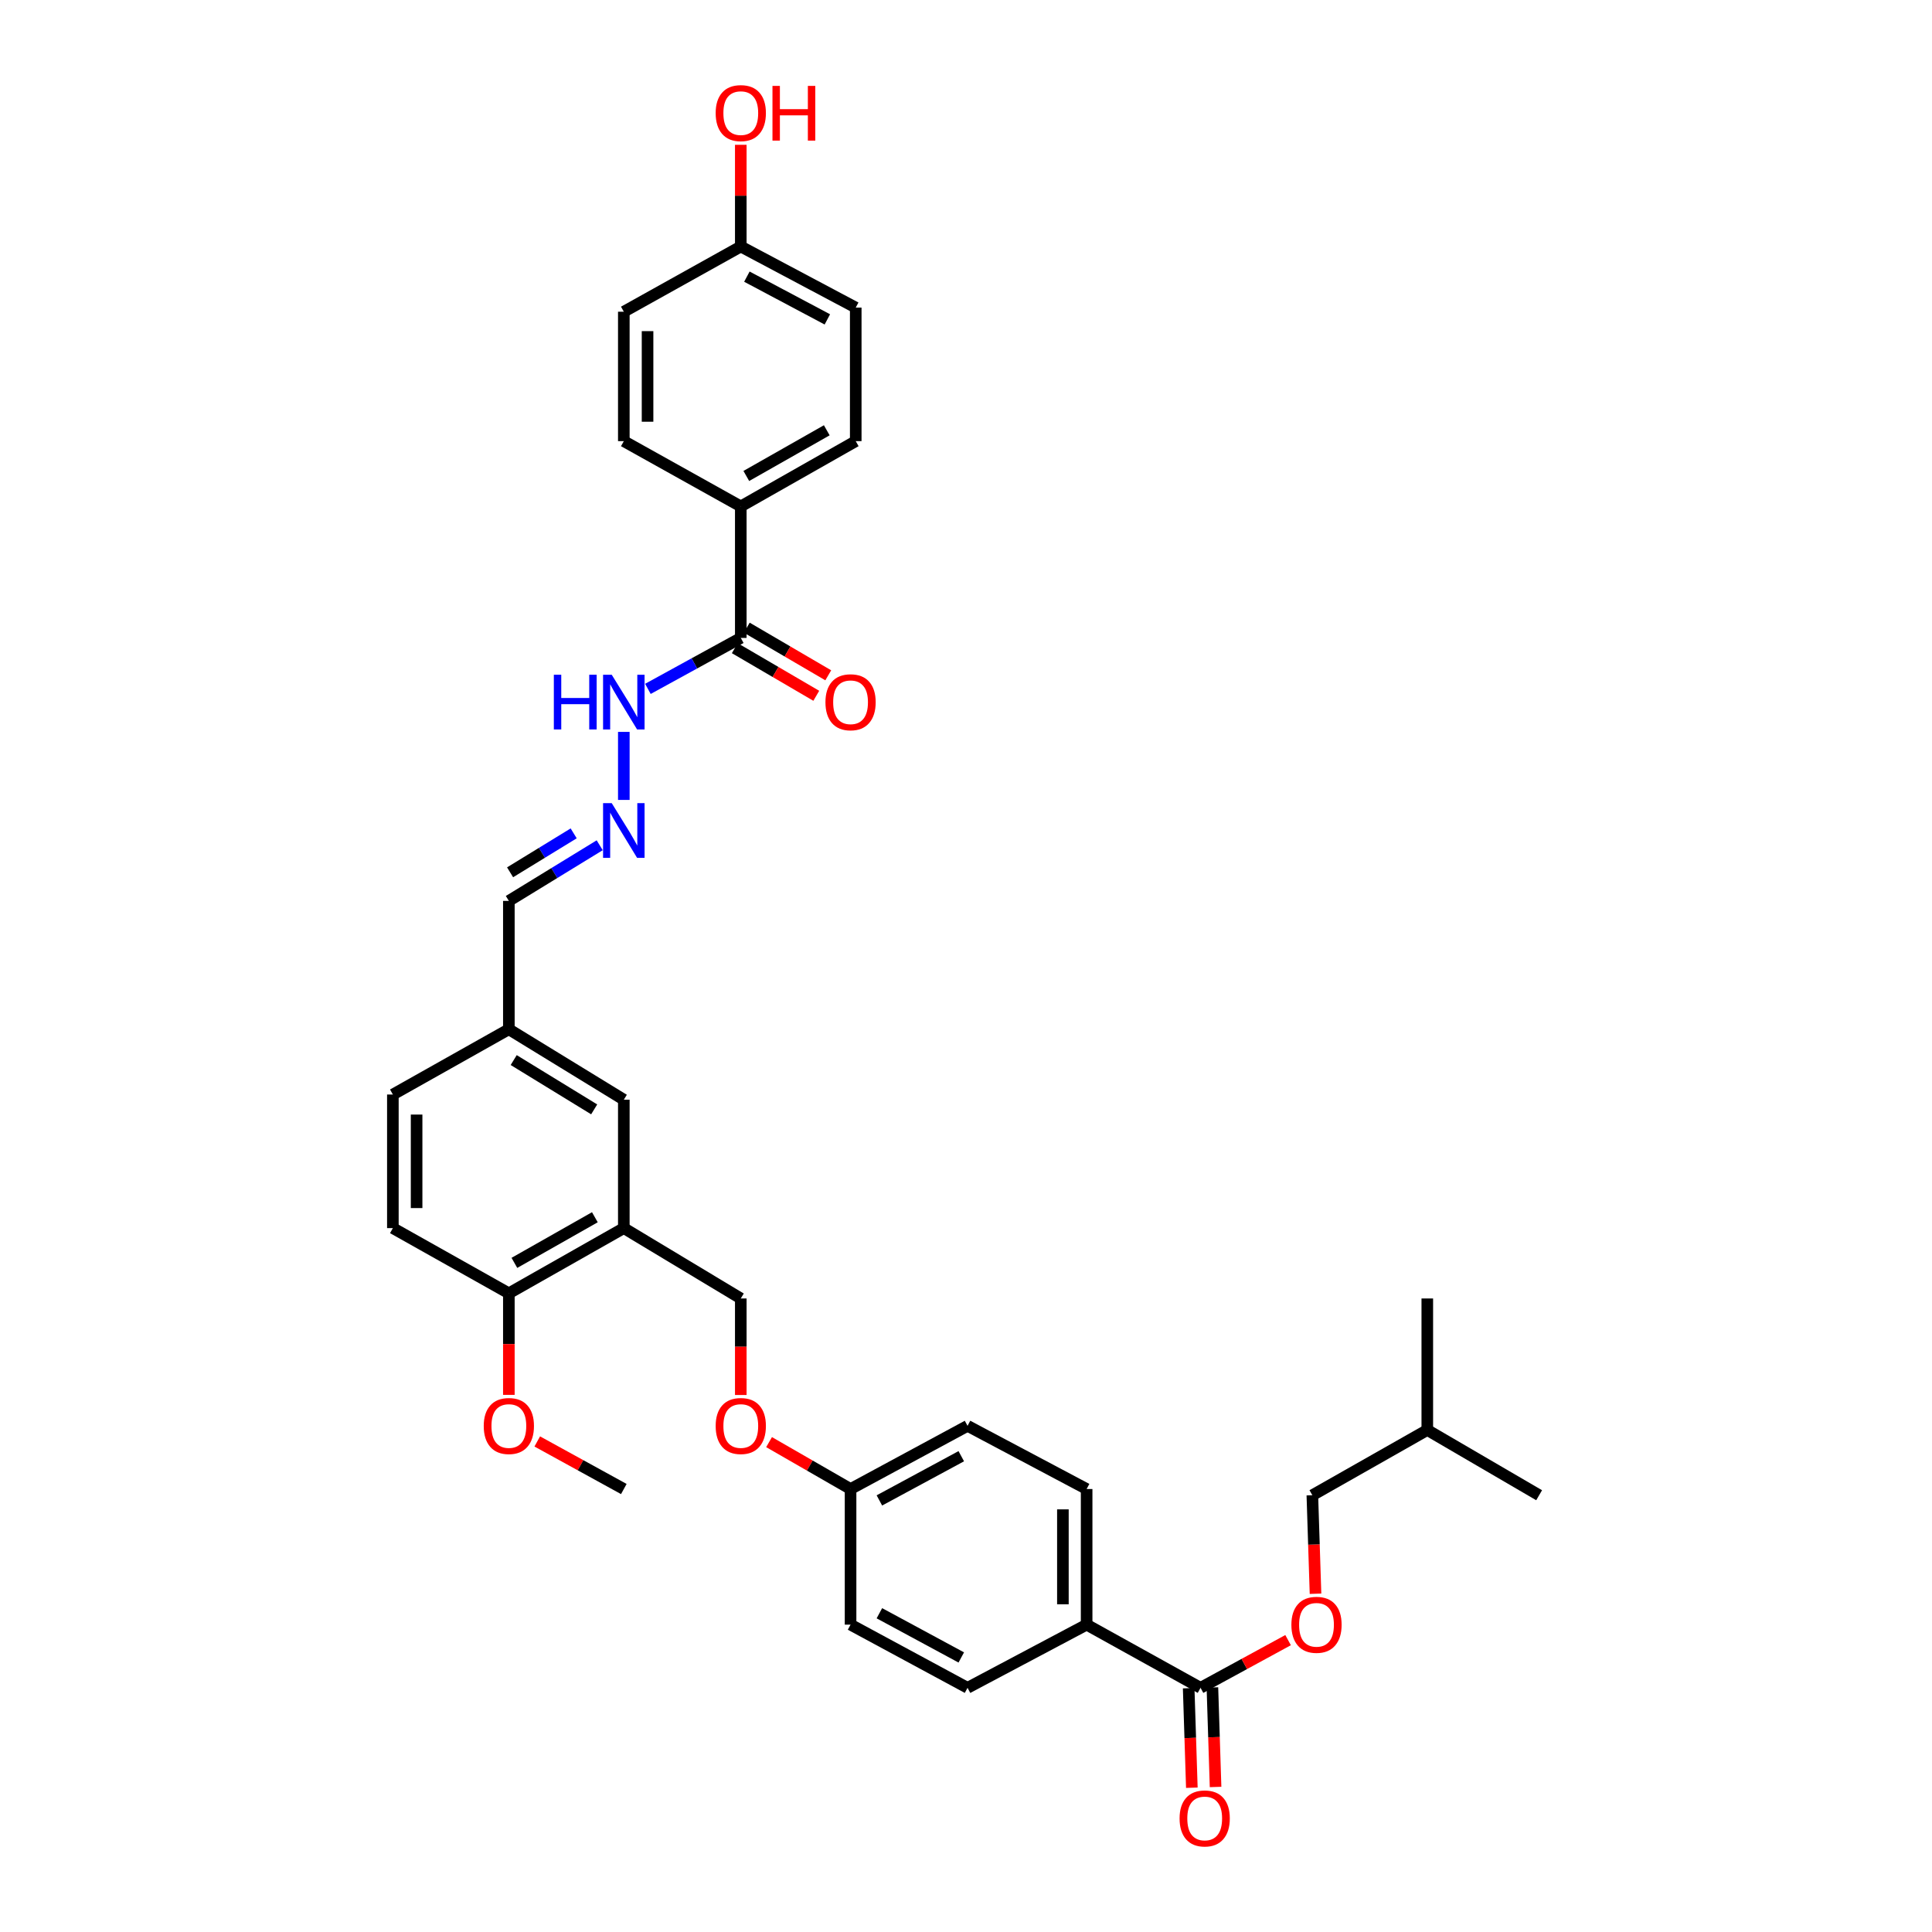 <?xml version='1.0' encoding='iso-8859-1'?>
<svg version='1.1' baseProfile='full'
              xmlns='http://www.w3.org/2000/svg'
                      xmlns:rdkit='http://www.rdkit.org/xml'
                      xmlns:xlink='http://www.w3.org/1999/xlink'
                  xml:space='preserve'
width='1000px' height='1000px' viewBox='0 0 1000 1000'>
<!-- END OF HEADER -->
<rect style='opacity:1.0;fill:#FFFFFF;stroke:none' width='1000' height='1000' x='0' y='0'> </rect>
<path class='bond-6' d='M 322.887,635.667 L 263.383,669.412' style='fill:none;fill-rule:evenodd;stroke:#000000;stroke-width:6px;stroke-linecap:butt;stroke-linejoin:miter;stroke-opacity:1' />
<path class='bond-6' d='M 307.901,630.042 L 266.248,653.663' style='fill:none;fill-rule:evenodd;stroke:#000000;stroke-width:6px;stroke-linecap:butt;stroke-linejoin:miter;stroke-opacity:1' />
<path class='bond-7' d='M 322.887,635.667 L 322.887,569.201' style='fill:none;fill-rule:evenodd;stroke:#000000;stroke-width:6px;stroke-linecap:butt;stroke-linejoin:miter;stroke-opacity:1' />
<path class='bond-9' d='M 322.887,635.667 L 383.429,672.087' style='fill:none;fill-rule:evenodd;stroke:#000000;stroke-width:6px;stroke-linecap:butt;stroke-linejoin:miter;stroke-opacity:1' />
<path class='bond-0' d='M 621.397,873.614 L 562.439,840.914' style='fill:none;fill-rule:evenodd;stroke:#000000;stroke-width:6px;stroke-linecap:butt;stroke-linejoin:miter;stroke-opacity:1' />
<path class='bond-5' d='M 621.397,873.614 L 644.054,861.271' style='fill:none;fill-rule:evenodd;stroke:#000000;stroke-width:6px;stroke-linecap:butt;stroke-linejoin:miter;stroke-opacity:1' />
<path class='bond-5' d='M 644.054,861.271 L 666.711,848.927' style='fill:none;fill-rule:evenodd;stroke:#FF0000;stroke-width:6px;stroke-linecap:butt;stroke-linejoin:miter;stroke-opacity:1' />
<path class='bond-10' d='M 615.257,873.81 L 616.077,899.567' style='fill:none;fill-rule:evenodd;stroke:#000000;stroke-width:6px;stroke-linecap:butt;stroke-linejoin:miter;stroke-opacity:1' />
<path class='bond-10' d='M 616.077,899.567 L 616.897,925.325' style='fill:none;fill-rule:evenodd;stroke:#FF0000;stroke-width:6px;stroke-linecap:butt;stroke-linejoin:miter;stroke-opacity:1' />
<path class='bond-10' d='M 627.537,873.419 L 628.357,899.176' style='fill:none;fill-rule:evenodd;stroke:#000000;stroke-width:6px;stroke-linecap:butt;stroke-linejoin:miter;stroke-opacity:1' />
<path class='bond-10' d='M 628.357,899.176 L 629.177,924.934' style='fill:none;fill-rule:evenodd;stroke:#FF0000;stroke-width:6px;stroke-linecap:butt;stroke-linejoin:miter;stroke-opacity:1' />
<path class='bond-1' d='M 383.429,330.189 L 359.391,343.375' style='fill:none;fill-rule:evenodd;stroke:#000000;stroke-width:6px;stroke-linecap:butt;stroke-linejoin:miter;stroke-opacity:1' />
<path class='bond-1' d='M 359.391,343.375 L 335.354,356.562' style='fill:none;fill-rule:evenodd;stroke:#0000FF;stroke-width:6px;stroke-linecap:butt;stroke-linejoin:miter;stroke-opacity:1' />
<path class='bond-4' d='M 383.429,330.189 L 383.429,262.112' style='fill:none;fill-rule:evenodd;stroke:#000000;stroke-width:6px;stroke-linecap:butt;stroke-linejoin:miter;stroke-opacity:1' />
<path class='bond-11' d='M 380.329,335.492 L 401.417,347.818' style='fill:none;fill-rule:evenodd;stroke:#000000;stroke-width:6px;stroke-linecap:butt;stroke-linejoin:miter;stroke-opacity:1' />
<path class='bond-11' d='M 401.417,347.818 L 422.505,360.144' style='fill:none;fill-rule:evenodd;stroke:#FF0000;stroke-width:6px;stroke-linecap:butt;stroke-linejoin:miter;stroke-opacity:1' />
<path class='bond-11' d='M 386.529,324.885 L 407.617,337.211' style='fill:none;fill-rule:evenodd;stroke:#000000;stroke-width:6px;stroke-linecap:butt;stroke-linejoin:miter;stroke-opacity:1' />
<path class='bond-11' d='M 407.617,337.211 L 428.705,349.537' style='fill:none;fill-rule:evenodd;stroke:#FF0000;stroke-width:6px;stroke-linecap:butt;stroke-linejoin:miter;stroke-opacity:1' />
<path class='bond-2' d='M 310.403,437.506 L 286.893,451.903' style='fill:none;fill-rule:evenodd;stroke:#0000FF;stroke-width:6px;stroke-linecap:butt;stroke-linejoin:miter;stroke-opacity:1' />
<path class='bond-2' d='M 286.893,451.903 L 263.383,466.301' style='fill:none;fill-rule:evenodd;stroke:#000000;stroke-width:6px;stroke-linecap:butt;stroke-linejoin:miter;stroke-opacity:1' />
<path class='bond-2' d='M 296.934,431.348 L 280.477,441.426' style='fill:none;fill-rule:evenodd;stroke:#0000FF;stroke-width:6px;stroke-linecap:butt;stroke-linejoin:miter;stroke-opacity:1' />
<path class='bond-2' d='M 280.477,441.426 L 264.02,451.505' style='fill:none;fill-rule:evenodd;stroke:#000000;stroke-width:6px;stroke-linecap:butt;stroke-linejoin:miter;stroke-opacity:1' />
<path class='bond-8' d='M 322.887,414.039 L 322.887,378.827' style='fill:none;fill-rule:evenodd;stroke:#0000FF;stroke-width:6px;stroke-linecap:butt;stroke-linejoin:miter;stroke-opacity:1' />
<path class='bond-3' d='M 562.439,840.914 L 562.439,770.715' style='fill:none;fill-rule:evenodd;stroke:#000000;stroke-width:6px;stroke-linecap:butt;stroke-linejoin:miter;stroke-opacity:1' />
<path class='bond-3' d='M 550.153,830.384 L 550.153,781.244' style='fill:none;fill-rule:evenodd;stroke:#000000;stroke-width:6px;stroke-linecap:butt;stroke-linejoin:miter;stroke-opacity:1' />
<path class='bond-35' d='M 562.439,840.914 L 500.799,873.614' style='fill:none;fill-rule:evenodd;stroke:#000000;stroke-width:6px;stroke-linecap:butt;stroke-linejoin:miter;stroke-opacity:1' />
<path class='bond-12' d='M 383.429,262.112 L 442.926,228.333' style='fill:none;fill-rule:evenodd;stroke:#000000;stroke-width:6px;stroke-linecap:butt;stroke-linejoin:miter;stroke-opacity:1' />
<path class='bond-12' d='M 386.288,246.361 L 427.936,222.716' style='fill:none;fill-rule:evenodd;stroke:#000000;stroke-width:6px;stroke-linecap:butt;stroke-linejoin:miter;stroke-opacity:1' />
<path class='bond-13' d='M 383.429,262.112 L 322.887,228.333' style='fill:none;fill-rule:evenodd;stroke:#000000;stroke-width:6px;stroke-linecap:butt;stroke-linejoin:miter;stroke-opacity:1' />
<path class='bond-22' d='M 680.906,824.918 L 680.088,799.424' style='fill:none;fill-rule:evenodd;stroke:#FF0000;stroke-width:6px;stroke-linecap:butt;stroke-linejoin:miter;stroke-opacity:1' />
<path class='bond-22' d='M 680.088,799.424 L 679.27,773.929' style='fill:none;fill-rule:evenodd;stroke:#000000;stroke-width:6px;stroke-linecap:butt;stroke-linejoin:miter;stroke-opacity:1' />
<path class='bond-16' d='M 263.383,669.412 L 203.347,635.667' style='fill:none;fill-rule:evenodd;stroke:#000000;stroke-width:6px;stroke-linecap:butt;stroke-linejoin:miter;stroke-opacity:1' />
<path class='bond-28' d='M 263.383,669.412 L 263.383,695.695' style='fill:none;fill-rule:evenodd;stroke:#000000;stroke-width:6px;stroke-linecap:butt;stroke-linejoin:miter;stroke-opacity:1' />
<path class='bond-28' d='M 263.383,695.695 L 263.383,721.979' style='fill:none;fill-rule:evenodd;stroke:#FF0000;stroke-width:6px;stroke-linecap:butt;stroke-linejoin:miter;stroke-opacity:1' />
<path class='bond-19' d='M 322.887,569.201 L 263.383,532.746' style='fill:none;fill-rule:evenodd;stroke:#000000;stroke-width:6px;stroke-linecap:butt;stroke-linejoin:miter;stroke-opacity:1' />
<path class='bond-19' d='M 307.544,574.209 L 265.891,548.691' style='fill:none;fill-rule:evenodd;stroke:#000000;stroke-width:6px;stroke-linecap:butt;stroke-linejoin:miter;stroke-opacity:1' />
<path class='bond-17' d='M 383.429,672.087 L 383.429,697.067' style='fill:none;fill-rule:evenodd;stroke:#000000;stroke-width:6px;stroke-linecap:butt;stroke-linejoin:miter;stroke-opacity:1' />
<path class='bond-17' d='M 383.429,697.067 L 383.429,722.046' style='fill:none;fill-rule:evenodd;stroke:#FF0000;stroke-width:6px;stroke-linecap:butt;stroke-linejoin:miter;stroke-opacity:1' />
<path class='bond-27' d='M 442.926,228.333 L 442.926,159.212' style='fill:none;fill-rule:evenodd;stroke:#000000;stroke-width:6px;stroke-linecap:butt;stroke-linejoin:miter;stroke-opacity:1' />
<path class='bond-26' d='M 322.887,228.333 L 322.887,161.348' style='fill:none;fill-rule:evenodd;stroke:#000000;stroke-width:6px;stroke-linecap:butt;stroke-linejoin:miter;stroke-opacity:1' />
<path class='bond-26' d='M 335.173,218.285 L 335.173,171.396' style='fill:none;fill-rule:evenodd;stroke:#000000;stroke-width:6px;stroke-linecap:butt;stroke-linejoin:miter;stroke-opacity:1' />
<path class='bond-14' d='M 562.439,770.715 L 500.799,738.014' style='fill:none;fill-rule:evenodd;stroke:#000000;stroke-width:6px;stroke-linecap:butt;stroke-linejoin:miter;stroke-opacity:1' />
<path class='bond-15' d='M 500.799,873.614 L 440.25,840.914' style='fill:none;fill-rule:evenodd;stroke:#000000;stroke-width:6px;stroke-linecap:butt;stroke-linejoin:miter;stroke-opacity:1' />
<path class='bond-15' d='M 497.555,857.899 L 455.171,835.009' style='fill:none;fill-rule:evenodd;stroke:#000000;stroke-width:6px;stroke-linecap:butt;stroke-linejoin:miter;stroke-opacity:1' />
<path class='bond-34' d='M 203.347,635.667 L 203.347,566.525' style='fill:none;fill-rule:evenodd;stroke:#000000;stroke-width:6px;stroke-linecap:butt;stroke-linejoin:miter;stroke-opacity:1' />
<path class='bond-34' d='M 215.633,625.296 L 215.633,576.897' style='fill:none;fill-rule:evenodd;stroke:#000000;stroke-width:6px;stroke-linecap:butt;stroke-linejoin:miter;stroke-opacity:1' />
<path class='bond-20' d='M 398.068,746.439 L 419.159,758.577' style='fill:none;fill-rule:evenodd;stroke:#FF0000;stroke-width:6px;stroke-linecap:butt;stroke-linejoin:miter;stroke-opacity:1' />
<path class='bond-20' d='M 419.159,758.577 L 440.25,770.715' style='fill:none;fill-rule:evenodd;stroke:#000000;stroke-width:6px;stroke-linecap:butt;stroke-linejoin:miter;stroke-opacity:1' />
<path class='bond-18' d='M 263.383,466.301 L 263.383,532.746' style='fill:none;fill-rule:evenodd;stroke:#000000;stroke-width:6px;stroke-linecap:butt;stroke-linejoin:miter;stroke-opacity:1' />
<path class='bond-23' d='M 263.383,532.746 L 203.347,566.525' style='fill:none;fill-rule:evenodd;stroke:#000000;stroke-width:6px;stroke-linecap:butt;stroke-linejoin:miter;stroke-opacity:1' />
<path class='bond-24' d='M 440.25,770.715 L 440.25,840.914' style='fill:none;fill-rule:evenodd;stroke:#000000;stroke-width:6px;stroke-linecap:butt;stroke-linejoin:miter;stroke-opacity:1' />
<path class='bond-25' d='M 440.25,770.715 L 500.799,738.014' style='fill:none;fill-rule:evenodd;stroke:#000000;stroke-width:6px;stroke-linecap:butt;stroke-linejoin:miter;stroke-opacity:1' />
<path class='bond-25' d='M 455.171,776.619 L 497.555,753.729' style='fill:none;fill-rule:evenodd;stroke:#000000;stroke-width:6px;stroke-linecap:butt;stroke-linejoin:miter;stroke-opacity:1' />
<path class='bond-21' d='M 383.429,127.597 L 322.887,161.348' style='fill:none;fill-rule:evenodd;stroke:#000000;stroke-width:6px;stroke-linecap:butt;stroke-linejoin:miter;stroke-opacity:1' />
<path class='bond-29' d='M 383.429,127.597 L 383.429,101.274' style='fill:none;fill-rule:evenodd;stroke:#000000;stroke-width:6px;stroke-linecap:butt;stroke-linejoin:miter;stroke-opacity:1' />
<path class='bond-29' d='M 383.429,101.274 L 383.429,74.95' style='fill:none;fill-rule:evenodd;stroke:#FF0000;stroke-width:6px;stroke-linecap:butt;stroke-linejoin:miter;stroke-opacity:1' />
<path class='bond-36' d='M 383.429,127.597 L 442.926,159.212' style='fill:none;fill-rule:evenodd;stroke:#000000;stroke-width:6px;stroke-linecap:butt;stroke-linejoin:miter;stroke-opacity:1' />
<path class='bond-36' d='M 386.588,143.188 L 428.236,165.319' style='fill:none;fill-rule:evenodd;stroke:#000000;stroke-width:6px;stroke-linecap:butt;stroke-linejoin:miter;stroke-opacity:1' />
<path class='bond-30' d='M 679.27,773.929 L 738.767,740.164' style='fill:none;fill-rule:evenodd;stroke:#000000;stroke-width:6px;stroke-linecap:butt;stroke-linejoin:miter;stroke-opacity:1' />
<path class='bond-31' d='M 278.081,746.091 L 300.484,758.403' style='fill:none;fill-rule:evenodd;stroke:#FF0000;stroke-width:6px;stroke-linecap:butt;stroke-linejoin:miter;stroke-opacity:1' />
<path class='bond-31' d='M 300.484,758.403 L 322.887,770.715' style='fill:none;fill-rule:evenodd;stroke:#000000;stroke-width:6px;stroke-linecap:butt;stroke-linejoin:miter;stroke-opacity:1' />
<path class='bond-32' d='M 738.767,740.164 L 796.653,773.929' style='fill:none;fill-rule:evenodd;stroke:#000000;stroke-width:6px;stroke-linecap:butt;stroke-linejoin:miter;stroke-opacity:1' />
<path class='bond-33' d='M 738.767,740.164 L 738.767,672.087' style='fill:none;fill-rule:evenodd;stroke:#000000;stroke-width:6px;stroke-linecap:butt;stroke-linejoin:miter;stroke-opacity:1' />
<path  class='atom-3' d='M 316.627 415.7
L 325.907 430.7
Q 326.827 432.18, 328.307 434.86
Q 329.787 437.54, 329.867 437.7
L 329.867 415.7
L 333.627 415.7
L 333.627 444.02
L 329.747 444.02
L 319.787 427.62
Q 318.627 425.7, 317.387 423.5
Q 316.187 421.3, 315.827 420.62
L 315.827 444.02
L 312.147 444.02
L 312.147 415.7
L 316.627 415.7
' fill='#0000FF'/>
<path  class='atom-6' d='M 668.42 840.994
Q 668.42 834.194, 671.78 830.394
Q 675.14 826.594, 681.42 826.594
Q 687.7 826.594, 691.06 830.394
Q 694.42 834.194, 694.42 840.994
Q 694.42 847.874, 691.02 851.794
Q 687.62 855.674, 681.42 855.674
Q 675.18 855.674, 671.78 851.794
Q 668.42 847.914, 668.42 840.994
M 681.42 852.474
Q 685.74 852.474, 688.06 849.594
Q 690.42 846.674, 690.42 840.994
Q 690.42 835.434, 688.06 832.634
Q 685.74 829.794, 681.42 829.794
Q 677.1 829.794, 674.74 832.594
Q 672.42 835.394, 672.42 840.994
Q 672.42 846.714, 674.74 849.594
Q 677.1 852.474, 681.42 852.474
' fill='#FF0000'/>
<path  class='atom-9' d='M 286.667 349.241
L 290.507 349.241
L 290.507 361.281
L 304.987 361.281
L 304.987 349.241
L 308.827 349.241
L 308.827 377.561
L 304.987 377.561
L 304.987 364.481
L 290.507 364.481
L 290.507 377.561
L 286.667 377.561
L 286.667 349.241
' fill='#0000FF'/>
<path  class='atom-9' d='M 316.627 349.241
L 325.907 364.241
Q 326.827 365.721, 328.307 368.401
Q 329.787 371.081, 329.867 371.241
L 329.867 349.241
L 333.627 349.241
L 333.627 377.561
L 329.747 377.561
L 319.787 361.161
Q 318.627 359.241, 317.387 357.041
Q 316.187 354.841, 315.827 354.161
L 315.827 377.561
L 312.147 377.561
L 312.147 349.241
L 316.627 349.241
' fill='#0000FF'/>
<path  class='atom-11' d='M 610.547 941.218
Q 610.547 934.418, 613.907 930.618
Q 617.267 926.818, 623.547 926.818
Q 629.827 926.818, 633.187 930.618
Q 636.547 934.418, 636.547 941.218
Q 636.547 948.098, 633.147 952.018
Q 629.747 955.898, 623.547 955.898
Q 617.307 955.898, 613.907 952.018
Q 610.547 948.138, 610.547 941.218
M 623.547 952.698
Q 627.867 952.698, 630.187 949.818
Q 632.547 946.898, 632.547 941.218
Q 632.547 935.658, 630.187 932.858
Q 627.867 930.018, 623.547 930.018
Q 619.227 930.018, 616.867 932.818
Q 614.547 935.618, 614.547 941.218
Q 614.547 946.938, 616.867 949.818
Q 619.227 952.698, 623.547 952.698
' fill='#FF0000'/>
<path  class='atom-12' d='M 427.25 363.481
Q 427.25 356.681, 430.61 352.881
Q 433.97 349.081, 440.25 349.081
Q 446.53 349.081, 449.89 352.881
Q 453.25 356.681, 453.25 363.481
Q 453.25 370.361, 449.85 374.281
Q 446.45 378.161, 440.25 378.161
Q 434.01 378.161, 430.61 374.281
Q 427.25 370.401, 427.25 363.481
M 440.25 374.961
Q 444.57 374.961, 446.89 372.081
Q 449.25 369.161, 449.25 363.481
Q 449.25 357.921, 446.89 355.121
Q 444.57 352.281, 440.25 352.281
Q 435.93 352.281, 433.57 355.081
Q 431.25 357.881, 431.25 363.481
Q 431.25 369.201, 433.57 372.081
Q 435.93 374.961, 440.25 374.961
' fill='#FF0000'/>
<path  class='atom-18' d='M 370.429 738.094
Q 370.429 731.294, 373.789 727.494
Q 377.149 723.694, 383.429 723.694
Q 389.709 723.694, 393.069 727.494
Q 396.429 731.294, 396.429 738.094
Q 396.429 744.974, 393.029 748.894
Q 389.629 752.774, 383.429 752.774
Q 377.189 752.774, 373.789 748.894
Q 370.429 745.014, 370.429 738.094
M 383.429 749.574
Q 387.749 749.574, 390.069 746.694
Q 392.429 743.774, 392.429 738.094
Q 392.429 732.534, 390.069 729.734
Q 387.749 726.894, 383.429 726.894
Q 379.109 726.894, 376.749 729.694
Q 374.429 732.494, 374.429 738.094
Q 374.429 743.814, 376.749 746.694
Q 379.109 749.574, 383.429 749.574
' fill='#FF0000'/>
<path  class='atom-29' d='M 250.383 738.094
Q 250.383 731.294, 253.743 727.494
Q 257.103 723.694, 263.383 723.694
Q 269.663 723.694, 273.023 727.494
Q 276.383 731.294, 276.383 738.094
Q 276.383 744.974, 272.983 748.894
Q 269.583 752.774, 263.383 752.774
Q 257.143 752.774, 253.743 748.894
Q 250.383 745.014, 250.383 738.094
M 263.383 749.574
Q 267.703 749.574, 270.023 746.694
Q 272.383 743.774, 272.383 738.094
Q 272.383 732.534, 270.023 729.734
Q 267.703 726.894, 263.383 726.894
Q 259.063 726.894, 256.703 729.694
Q 254.383 732.494, 254.383 738.094
Q 254.383 743.814, 256.703 746.694
Q 259.063 749.574, 263.383 749.574
' fill='#FF0000'/>
<path  class='atom-30' d='M 370.429 58.542
Q 370.429 51.742, 373.789 47.942
Q 377.149 44.142, 383.429 44.142
Q 389.709 44.142, 393.069 47.942
Q 396.429 51.742, 396.429 58.542
Q 396.429 65.422, 393.029 69.342
Q 389.629 73.222, 383.429 73.222
Q 377.189 73.222, 373.789 69.342
Q 370.429 65.462, 370.429 58.542
M 383.429 70.022
Q 387.749 70.022, 390.069 67.142
Q 392.429 64.222, 392.429 58.542
Q 392.429 52.982, 390.069 50.182
Q 387.749 47.342, 383.429 47.342
Q 379.109 47.342, 376.749 50.142
Q 374.429 52.942, 374.429 58.542
Q 374.429 64.262, 376.749 67.142
Q 379.109 70.022, 383.429 70.022
' fill='#FF0000'/>
<path  class='atom-30' d='M 399.829 44.462
L 403.669 44.462
L 403.669 56.502
L 418.149 56.502
L 418.149 44.462
L 421.989 44.462
L 421.989 72.782
L 418.149 72.782
L 418.149 59.702
L 403.669 59.702
L 403.669 72.782
L 399.829 72.782
L 399.829 44.462
' fill='#FF0000'/>
</svg>

